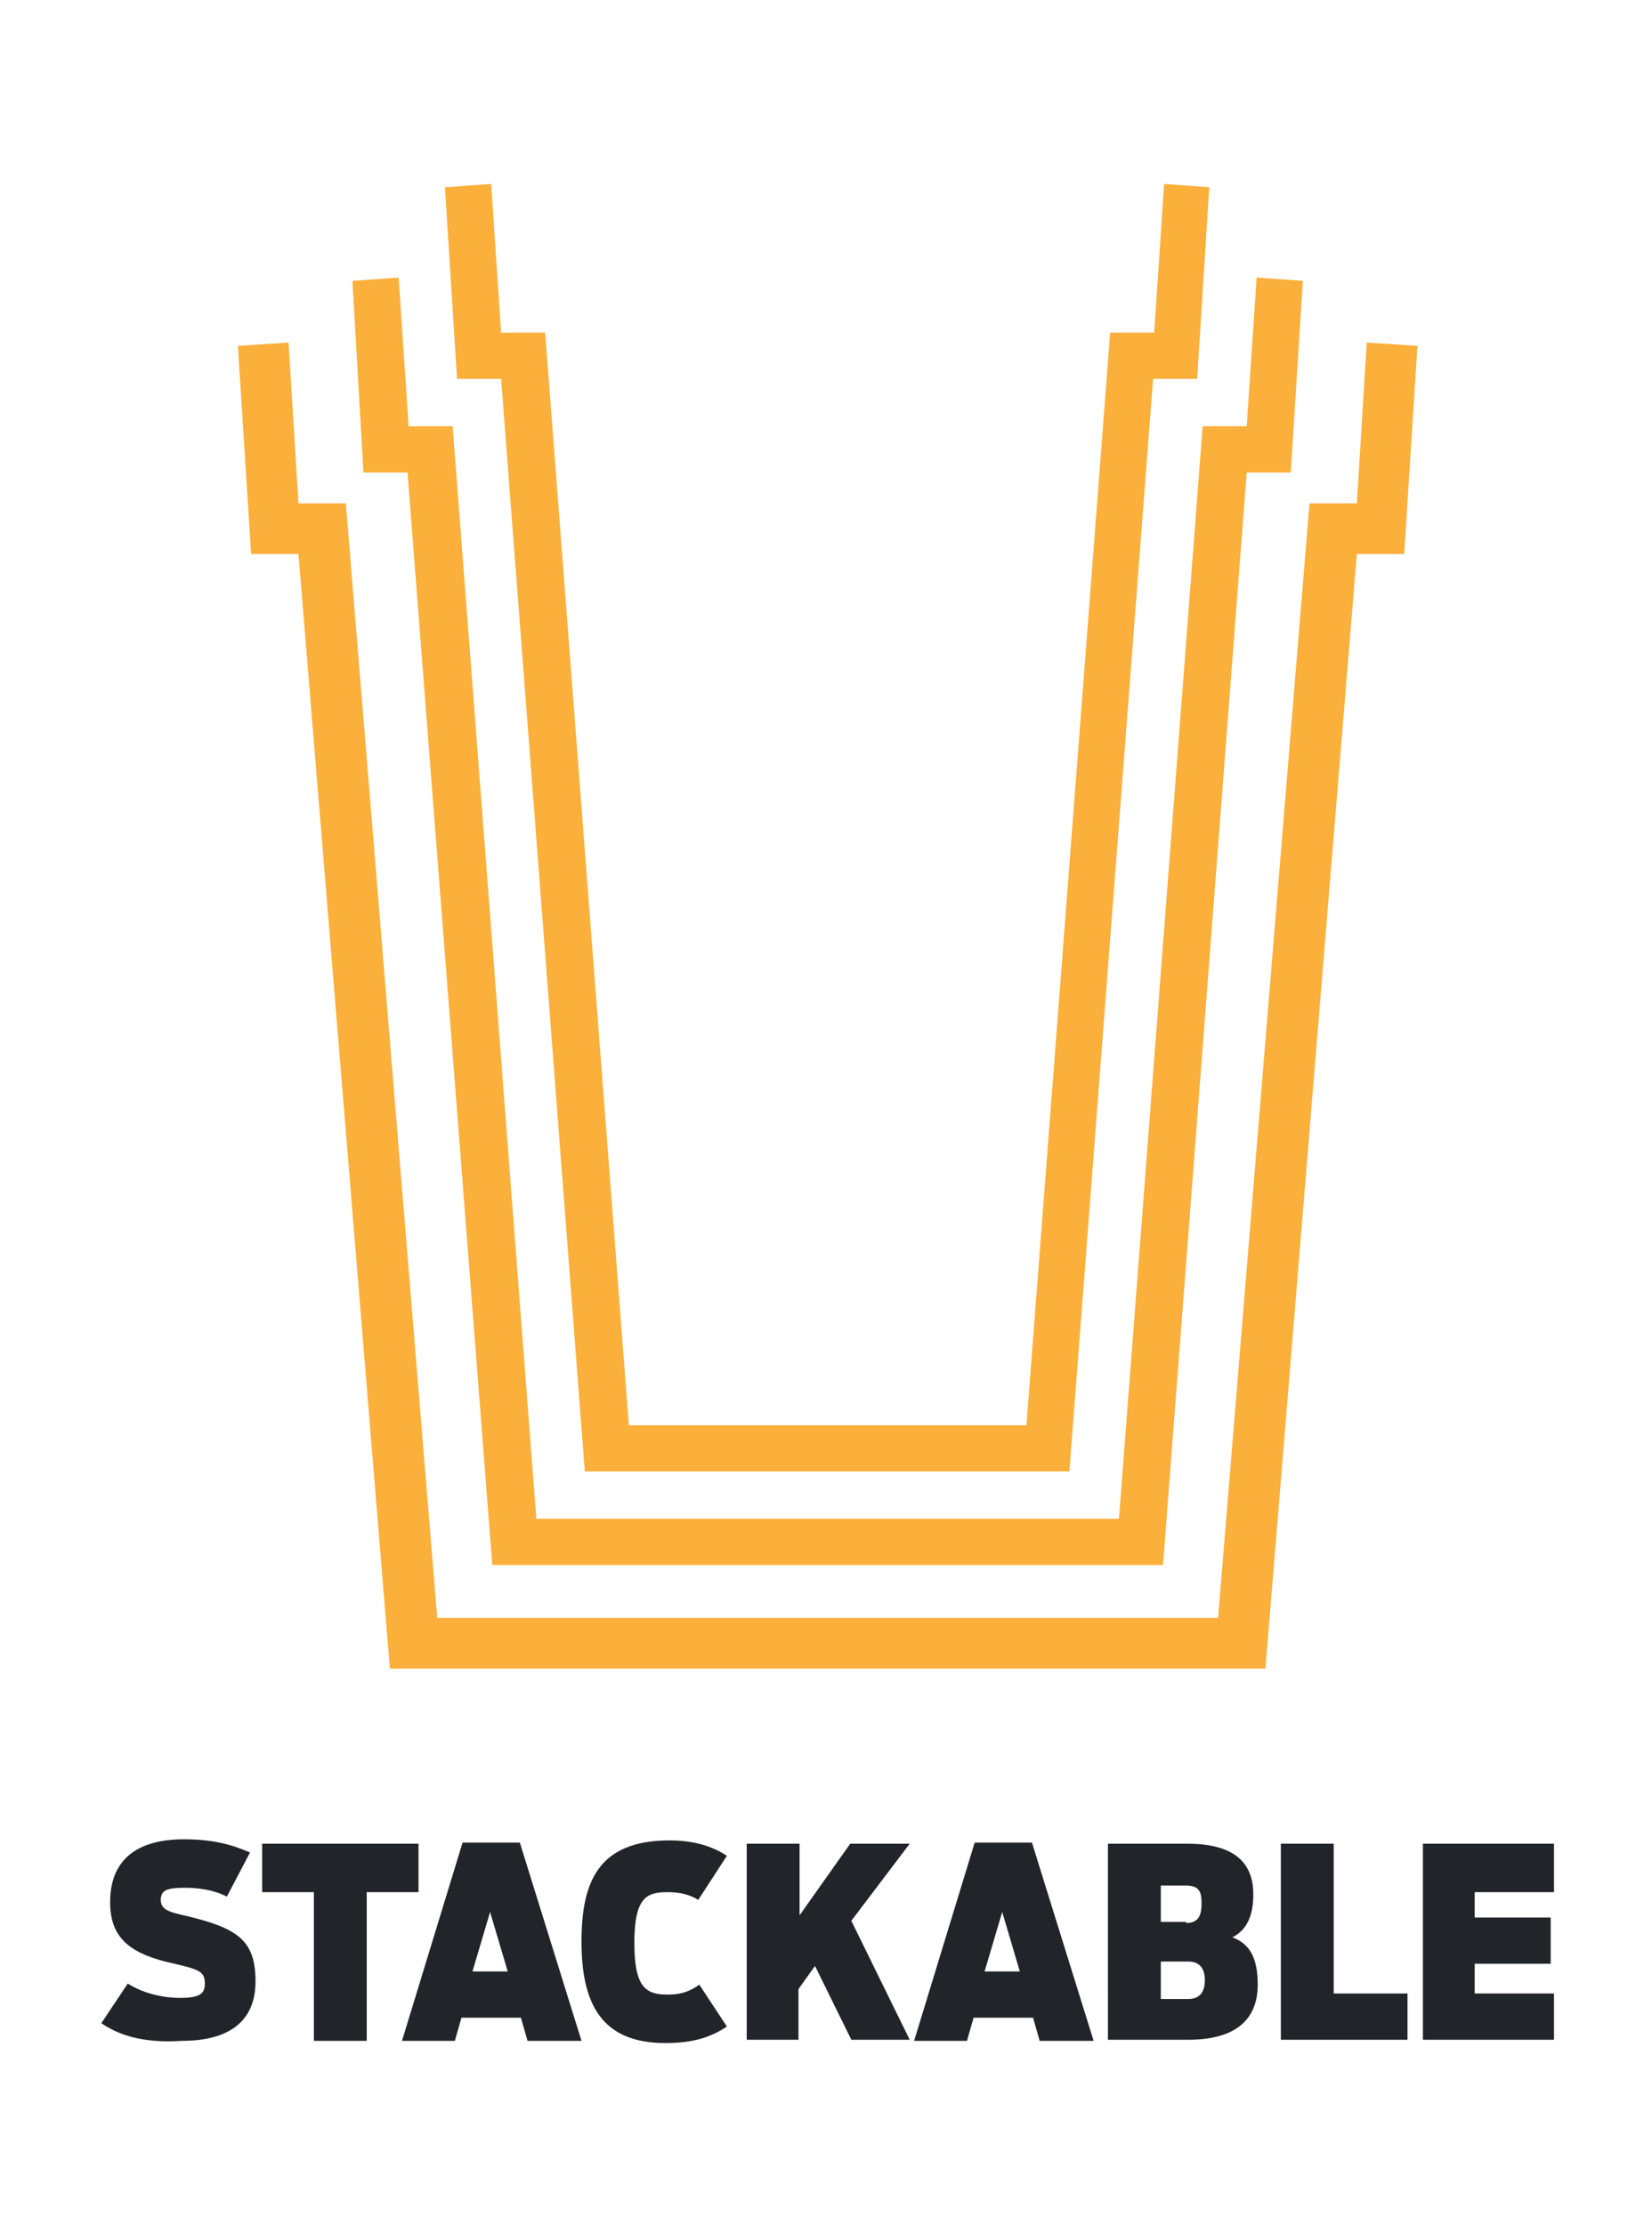 <?xml version="1.0" encoding="utf-8"?>
<!-- Generator: Adobe Illustrator 23.0.1, SVG Export Plug-In . SVG Version: 6.00 Build 0)  -->
<svg version="1.1" id="Layer_1" xmlns="http://www.w3.org/2000/svg" xmlns:xlink="http://www.w3.org/1999/xlink" x="0px" y="0px"
	 viewBox="0 0 150 202" style="enable-background:new 0 0 150 202;" xml:space="preserve">
<style type="text/css">
	.st0{fill:#FBB03B;}
	.st1{fill:#212529;}
</style>
<title>stad-cups-feat-3</title>
<g>
	<g>
	</g>
	<g>
		<path class="st0" d="M118.3,25.5l-1.1,17.4h-4l-7.6,99.2H44.7L37,42.9h-4L32,25.5l4.2-0.3l0.9,13.5h4l7.6,99.2h52.9l7.6-99.2h4
			l0.9-13.5L118.3,25.5z"/>
		<path class="st0" d="M128.7,31.4l-1.2,18.9h-4.3l-8.3,101.2H35.4L27.1,50.3h-4.3l-1.2-18.9l4.6-0.3l0.9,14.6h4.3l8.3,101.2h70.9
			l8.3-101.2h4.3l0.9-14.6L128.7,31.4z"/>
		<path class="st0" d="M109.8,17l-1.1,17.4h-4l-7.6,99.2h-44l-7.6-99.2h-4L40.4,17l4.2-0.3l0.9,13.5h4l7.6,99.2h36.1l7.6-99.2h4
			l0.9-13.5L109.8,17z"/>
		<g>
			<path class="st1" d="M9.2,183.7l2.4-3.6c1.1,0.7,2.8,1.3,4.8,1.3c1.9,0,2.2-0.5,2.2-1.3c0-1.2-0.6-1.3-3.6-2
				c-3.5-0.9-5-2.4-5-5.4c0-3.9,2.5-5.7,6.7-5.7c2.7,0,4.4,0.5,6,1.2l-2.1,4c-0.8-0.4-2-0.8-3.8-0.8c-1.6,0-2.2,0.2-2.2,1.1
				c0,0.9,0.7,1.1,2.5,1.5c4.5,1.1,6.1,2.2,6.1,5.9c0,3.3-2,5.4-6.7,5.4C13.5,185.5,11.1,185,9.2,183.7z"/>
			<path class="st1" d="M28.5,171.8h-4.7v-4.4H38v4.4h-4.7v13.5h-4.8V171.8z"/>
			<path class="st1" d="M42,167.3h5.2l5.6,18h-4.9l-0.6-2.1h-5.4l-0.6,2.1h-4.8L42,167.3z M46.1,179l-1.6-5.4l-1.6,5.4H46.1z"/>
			<path class="st1" d="M52.8,176.3c0-5.4,1.5-9.2,8-9.2c1.9,0,3.7,0.4,5.2,1.4l-2.6,4c-0.8-0.5-1.7-0.7-2.8-0.7c-1.9,0-3,0.5-3,4.6
				c0,4,1,4.7,3,4.7c1.1,0,1.9-0.2,2.9-0.9L66,184c-1.5,1-3.1,1.5-5.6,1.5C54.6,185.5,52.8,181.9,52.8,176.3z"/>
			<path class="st1" d="M67.9,167.4h4.7v6.5l4.6-6.5h5.4l-5.3,7l5.3,10.8h-5.3l-3.3-6.7l-1.5,2.1v4.6h-4.7V167.4z"/>
			<path class="st1" d="M88.5,167.3h5.2l5.6,18h-4.9l-0.6-2.1h-5.4l-0.6,2.1h-4.8L88.5,167.3z M92.6,179l-1.6-5.4l-1.6,5.4H92.6z"/>
			<path class="st1" d="M100.7,167.4h7.1c4.6,0,6,2,6,4.6c0,2.1-0.7,3.3-1.9,3.9c1.6,0.6,2.3,1.9,2.3,4.3c0,3.4-2.3,5-6.3,5h-7.3
				V167.4z M107.7,174.6c1.2,0,1.4-0.8,1.4-1.8s-0.2-1.6-1.4-1.6h-2.3v3.3H107.7z M107.9,181.5c1,0,1.5-0.6,1.5-1.7
				s-0.5-1.7-1.5-1.7h-2.5v3.4H107.9z"/>
			<path class="st1" d="M116.3,167.4h4.8V181h6.7v4.2h-11.5V167.4z"/>
			<path class="st1" d="M129.2,167.4h11.9v4.4h-7.2v2.3h6.9v4.2h-6.9v2.7h7.2v4.2h-11.9V167.4z"/>
		</g>
	</g>
</g>
</svg>
